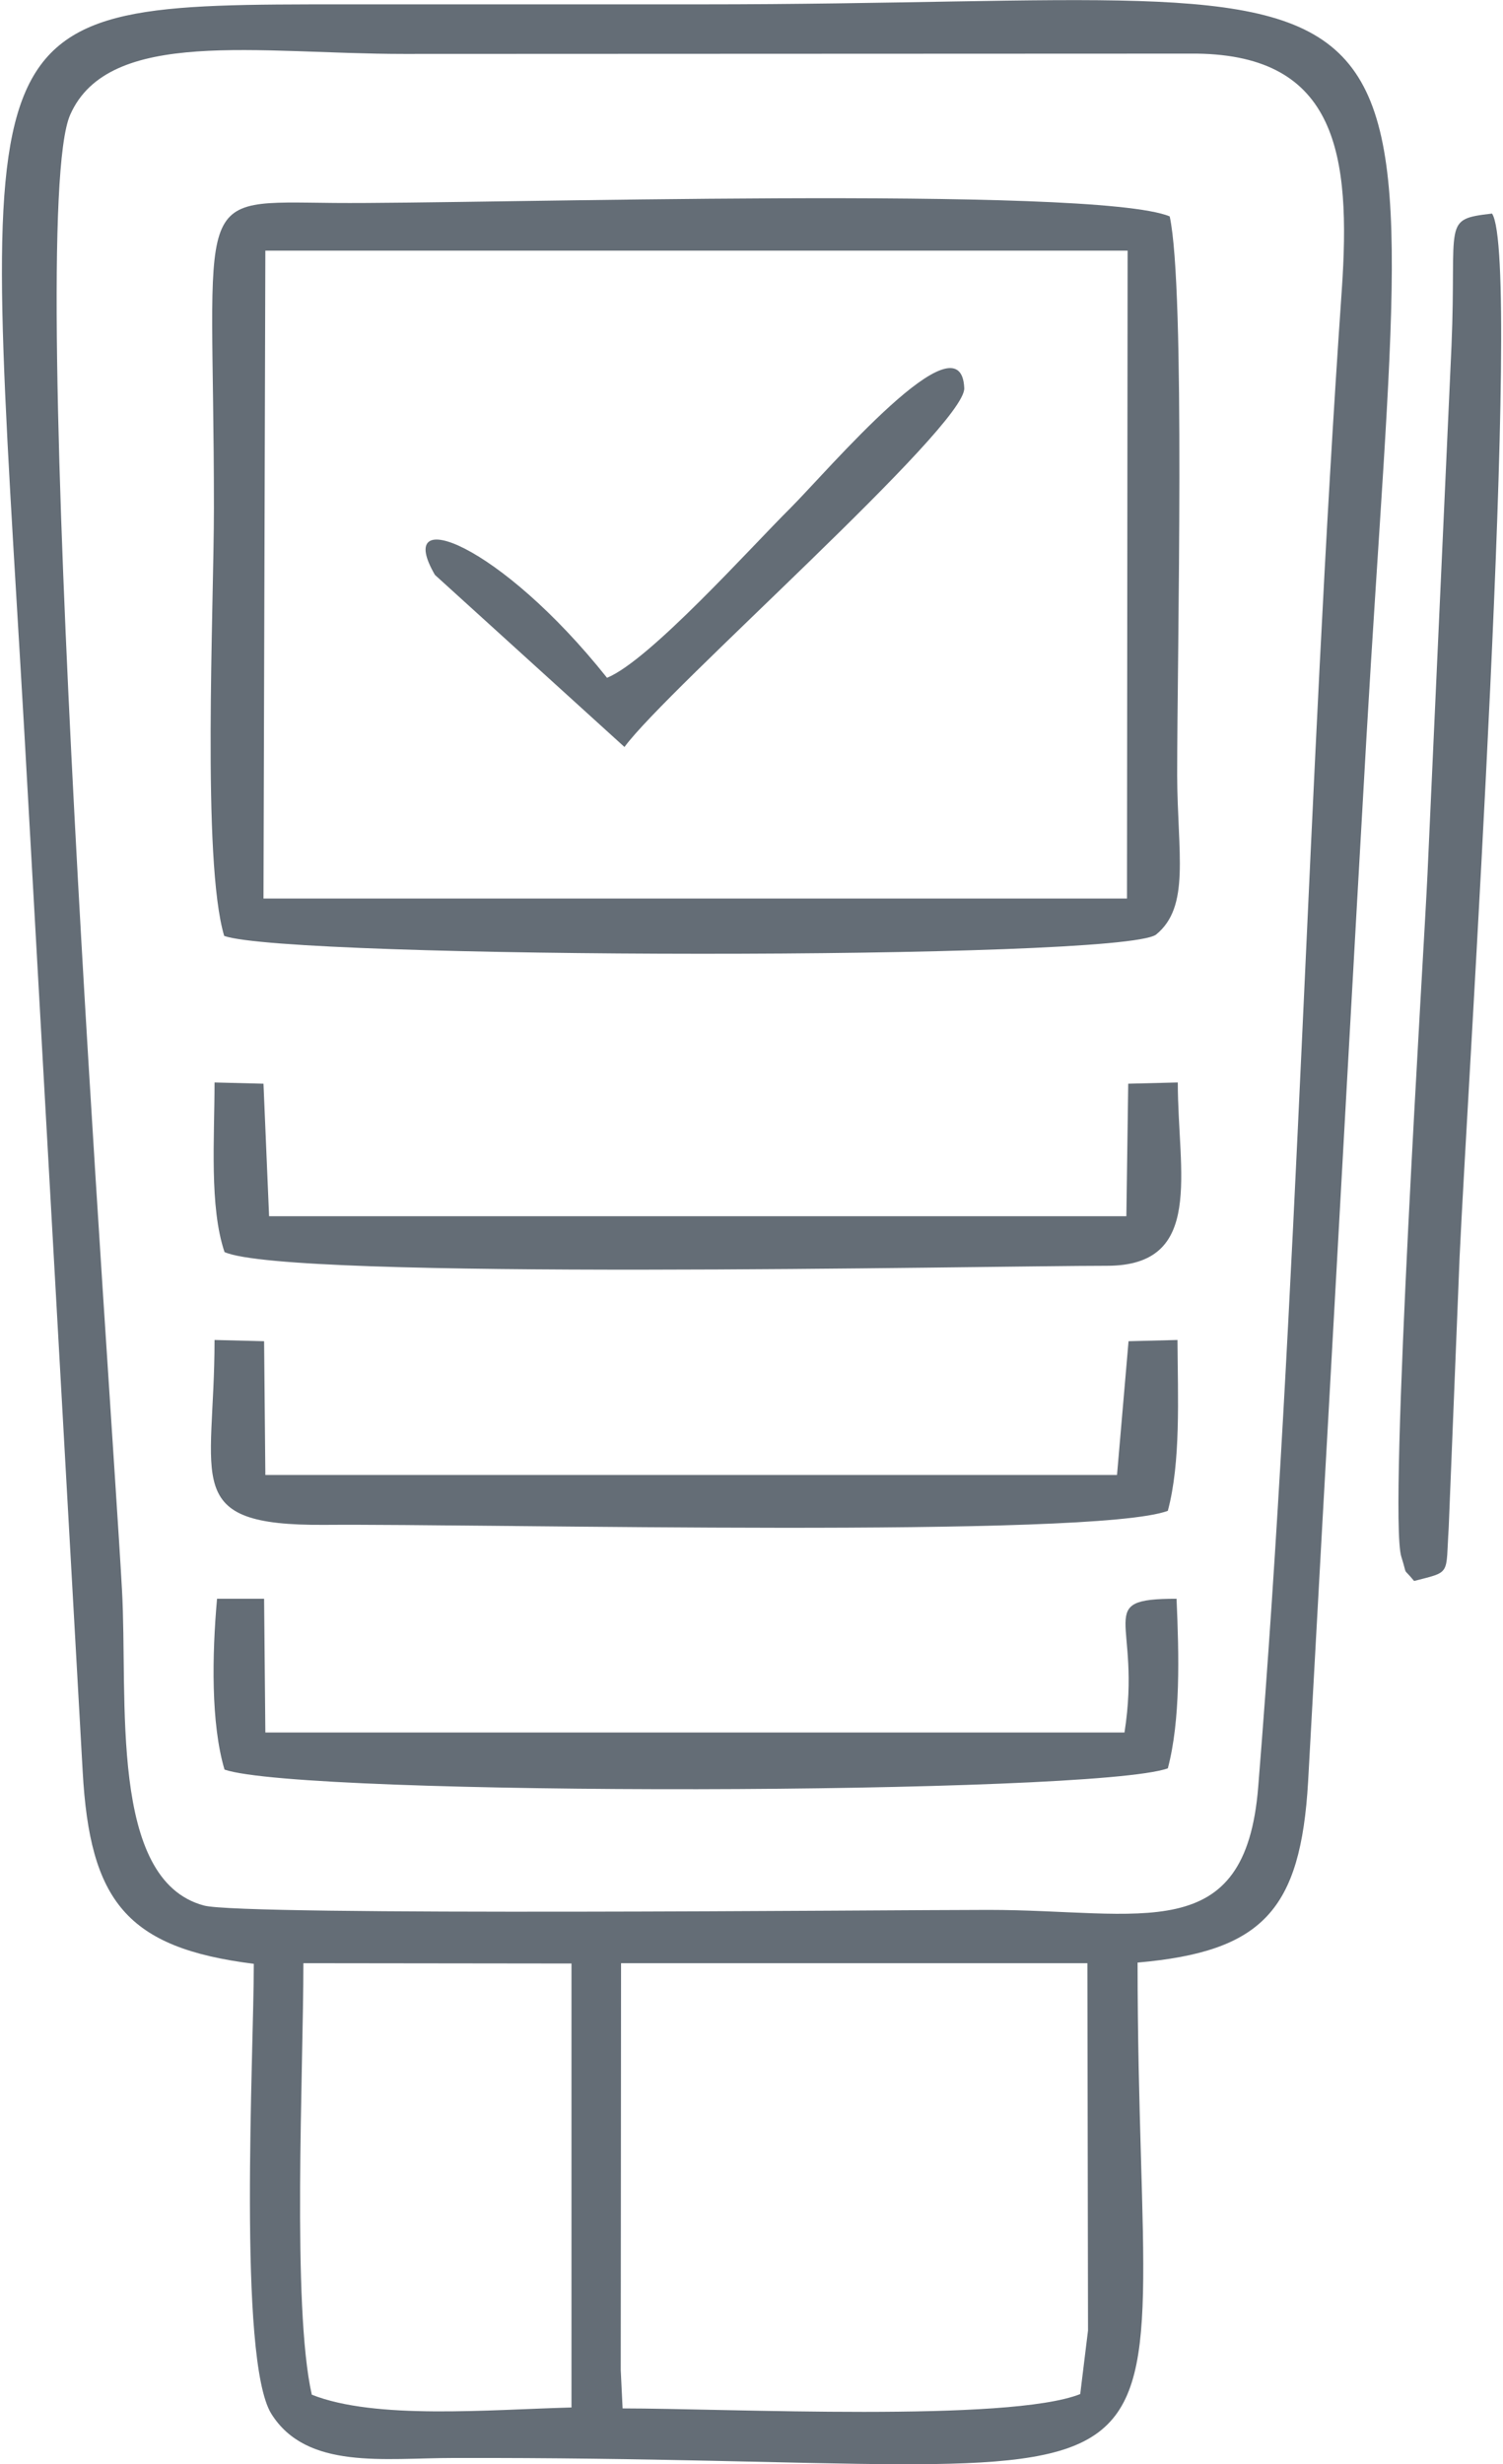 <?xml version="1.0" encoding="UTF-8"?>
<!DOCTYPE svg PUBLIC "-//W3C//DTD SVG 1.1//EN" "http://www.w3.org/Graphics/SVG/1.1/DTD/svg11.dtd">
<!-- Creator: CorelDRAW 2019 (64-Bit) -->
<svg xmlns="http://www.w3.org/2000/svg" xml:space="preserve" width="61px" height="100px" version="1.1" style="shape-rendering:geometricPrecision; text-rendering:geometricPrecision; image-rendering:optimizeQuality; fill-rule:evenodd; clip-rule:evenodd"
viewBox="0 0 4.809 7.904"
 xmlns:xlink="http://www.w3.org/1999/xlink"
 xmlns:xodm="http://www.corel.com/coreldraw/odm/2003">
 <defs>
  <style type="text/css">
   <![CDATA[
    .fil0 {fill:#646D76}
   ]]>
  </style>
 </defs>
 <g id="Слой_x0020_1">
  <g id="_2628610919216">
   <path class="fil0" d="M3.459 7.679c-0.229,0.091 -1.132,0.046 -1.468,0.046l-0.006 -0.123 0.001 -1.305 1.496 0 0.002 1.178 -0.025 0.204zm-2.492 -1.382l0.86 0.001 0 1.424c-0.265,0.007 -0.629,0.04 -0.833,-0.041 -0.064,-0.282 -0.027,-1.036 -0.027,-1.384zm3.331 -5.366c-0.111,1.597 -0.14,3.214 -0.268,4.8 -0.041,0.517 -0.373,0.395 -0.866,0.395 -0.311,0 -2.392,0.02 -2.516,-0.014 -0.307,-0.082 -0.243,-0.663 -0.263,-1.014 -0.036,-0.65 -0.315,-4.394 -0.166,-4.73 0.124,-0.281 0.604,-0.195 1.071,-0.195l2.543 -0.001c0.45,0.006 0.495,0.324 0.465,0.759zm-3.49 5.368c0,0.288 -0.052,1.268 0.056,1.443 0.113,0.181 0.362,0.142 0.585,0.142 2.561,-0.006 2.194,0.337 2.194,-1.589 0.401,-0.035 0.523,-0.168 0.547,-0.58 0.021,-0.375 0.041,-0.75 0.062,-1.118 0.042,-0.75 0.082,-1.481 0.125,-2.229 0.156,-2.692 0.349,-2.354 -2.134,-2.354 -0.381,0 -0.763,0 -1.144,0 -1.238,0 -1.162,-0.001 -1.027,2.337l0.187 3.331c0.023,0.416 0.141,0.566 0.549,0.617z"/>
   <path class="fil0" d="M0.845 0.804l2.766 0 -0.002 2.078 -2.77 0 0.006 -2.078zm-0.132 2.198c0.208,0.074 2.869,0.08 2.989,-0.004 0.111,-0.09 0.069,-0.261 0.068,-0.51 0,-0.394 0.027,-1.561 -0.024,-1.794 -0.247,-0.101 -2.217,-0.039 -2.679,-0.043 -0.469,-0.004 -0.387,-0.049 -0.387,0.979 0,0.319 -0.039,1.132 0.033,1.372z"/>
   <path class="fil0" d="M4.53 5.071c0.12,-0.031 0.101,-0.017 0.111,-0.17l0.035 -0.869c0.025,-0.547 0.202,-3.201 0.104,-3.347 -0.162,0.019 -0.113,0.023 -0.13,0.424l-0.077 1.695c-0.011,0.242 -0.126,2.054 -0.084,2.189 0.022,0.07 0.001,0.029 0.041,0.078z"/>
   <path class="fil0" d="M0.69 5.128c-0.016,0.18 -0.02,0.4 0.024,0.548 0.253,0.087 2.786,0.082 3.026,-0.004 0.041,-0.155 0.036,-0.362 0.028,-0.544 -0.271,0 -0.11,0.065 -0.167,0.429l-2.756 0 -0.004 -0.429 -0.151 0z"/>
   <path class="fil0" d="M0.714 4.016c0.204,0.092 2.436,0.044 2.831,0.044 0.314,0 0.227,-0.299 0.227,-0.588l-0.159 0.004 -0.006 0.425 -2.75 0 -0.018 -0.425 -0.157 -0.004c0,0.18 -0.017,0.398 0.032,0.544z"/>
   <path class="fil0" d="M0.682 4.298c0,0.452 -0.111,0.596 0.352,0.593 0.529,-0.004 2.468,0.044 2.706,-0.045 0.042,-0.157 0.032,-0.363 0.031,-0.548l-0.157 0.004 -0.037 0.429 -2.732 0 -0.004 -0.429 -0.159 -0.004z"/>
   <path class="fil0" d="M1.997 2.396c0.136,-0.186 1.095,-1.029 1.09,-1.151 -0.01,-0.241 -0.436,0.263 -0.558,0.385 -0.126,0.125 -0.452,0.489 -0.588,0.544 -0.343,-0.431 -0.687,-0.562 -0.552,-0.33l0.608 0.552z"/>
  </g>
 </g>
</svg>
